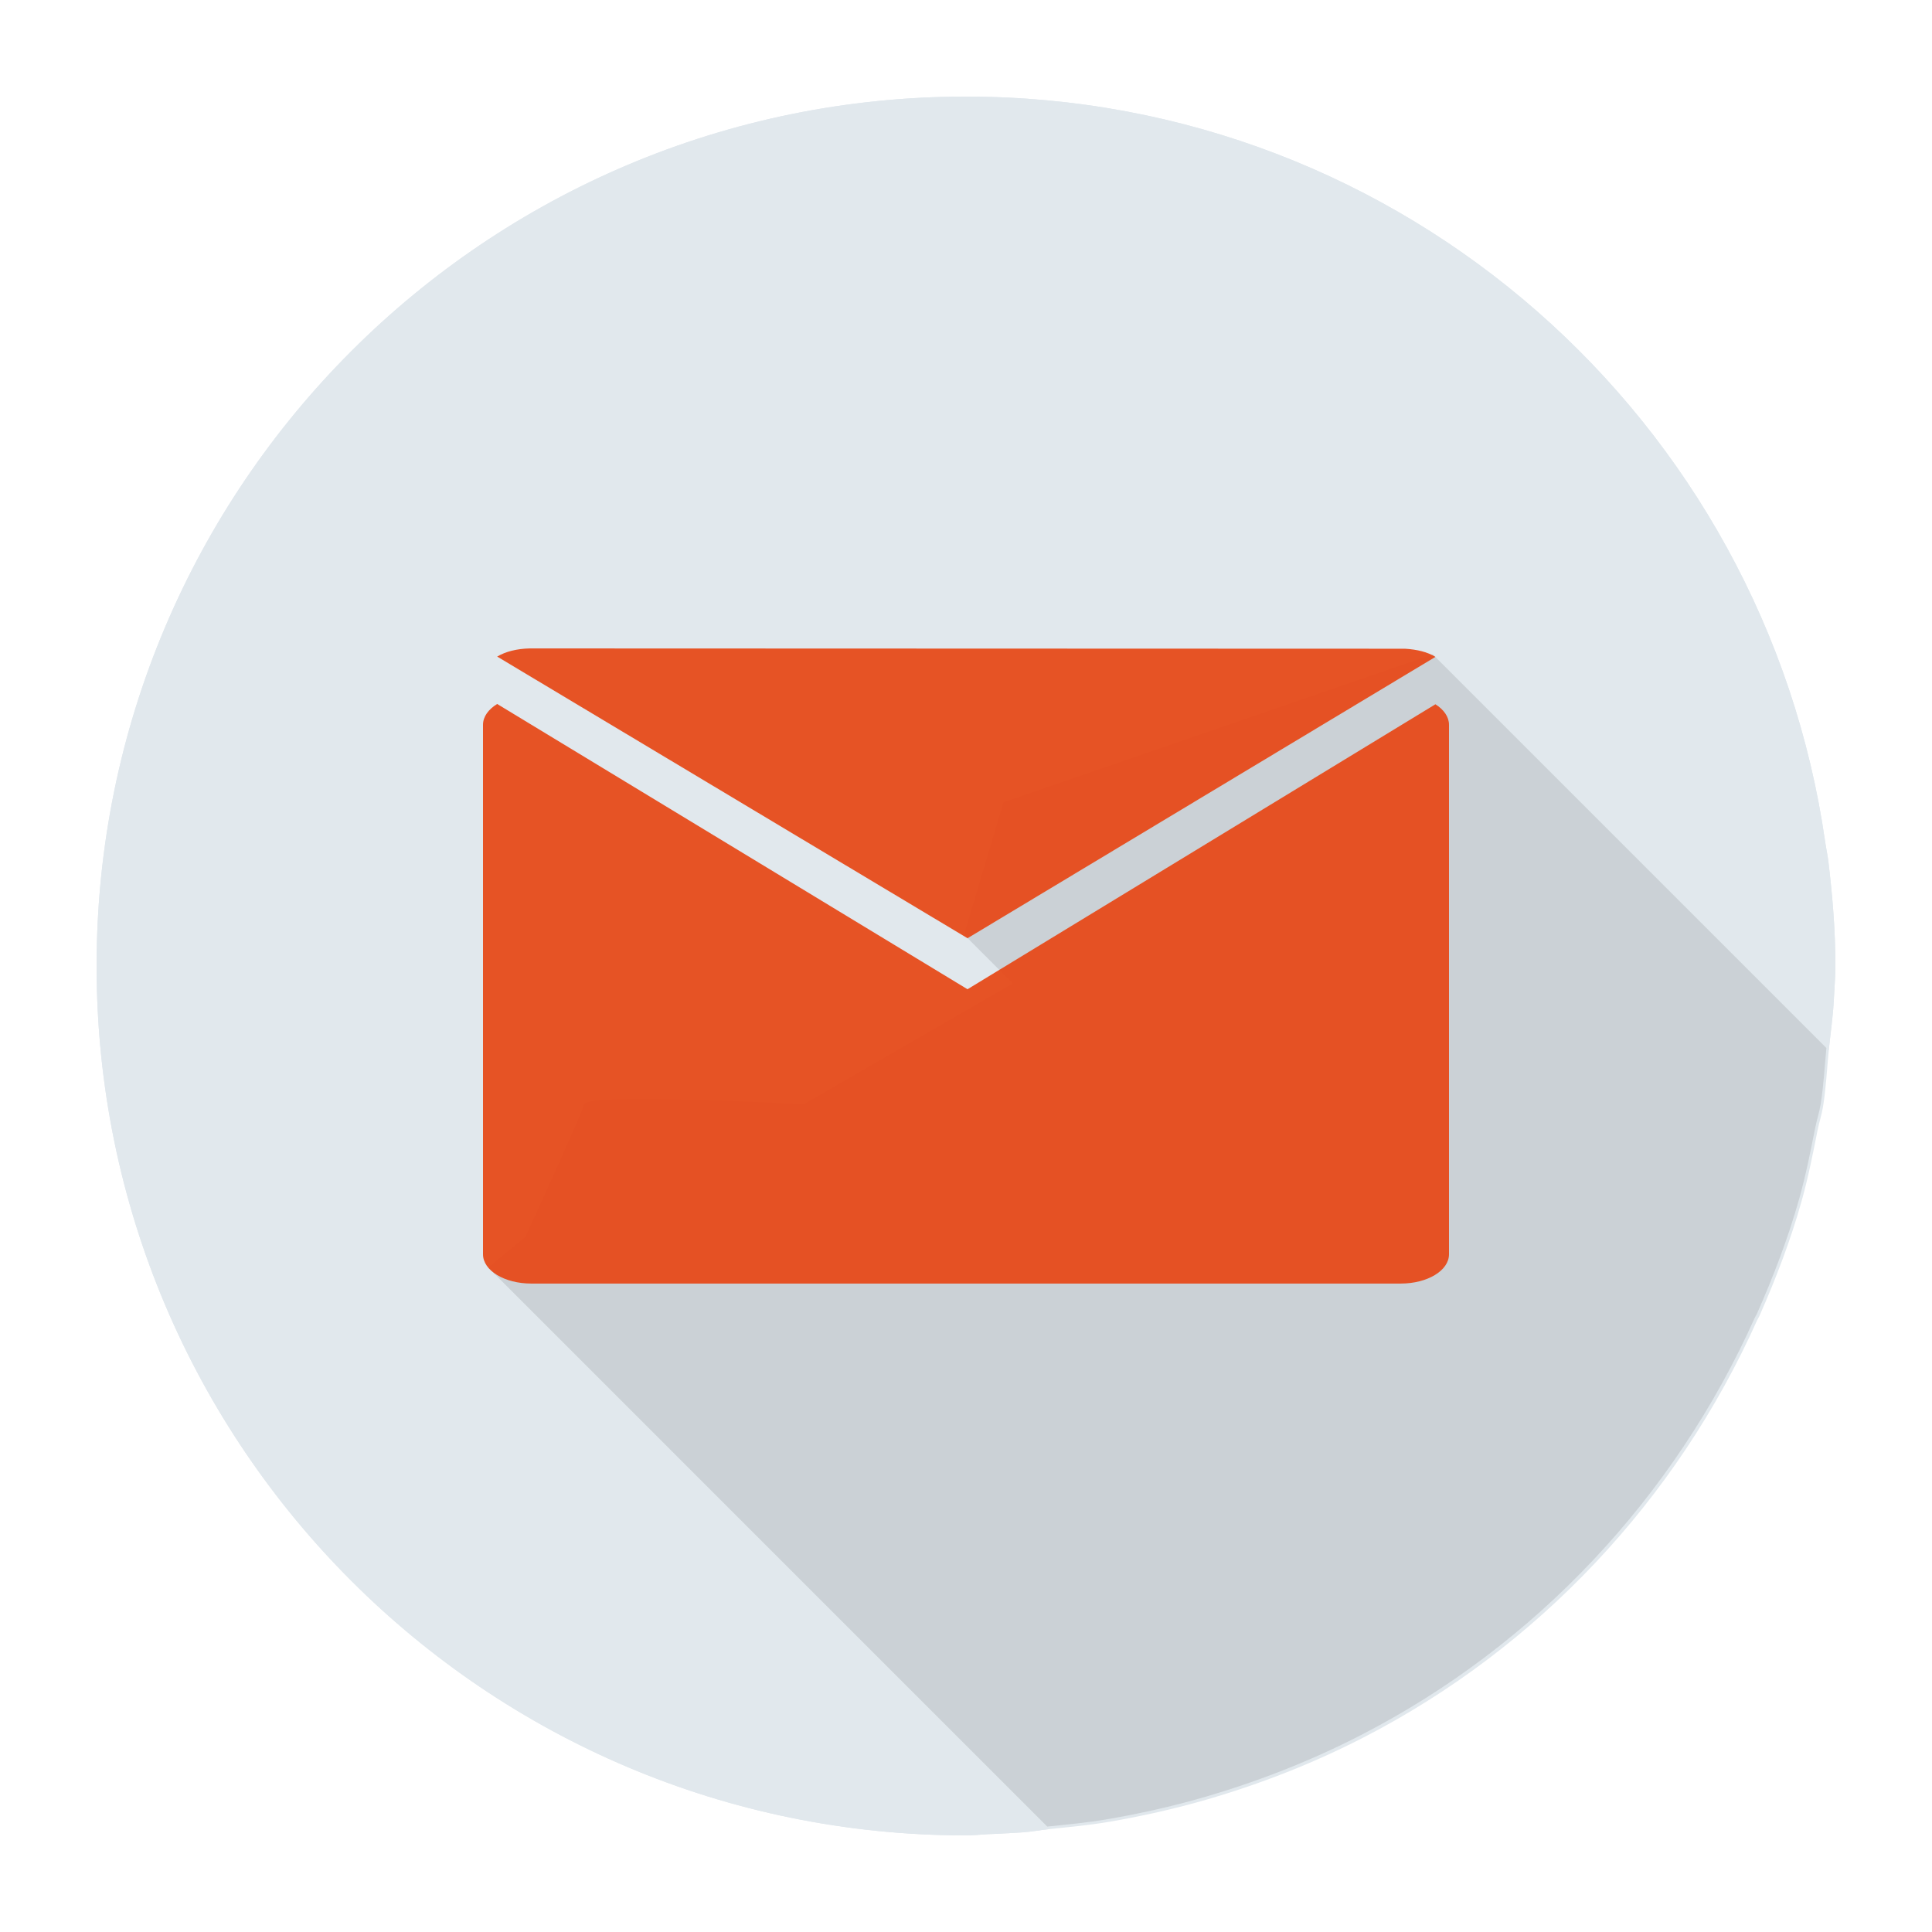 <?xml version="1.0" ?><svg height="200" id="svg2" version="1.1" width="200" xmlns="http://www.w3.org/2000/svg" xmlns:cc="http://creativecommons.org/ns#" xmlns:dc="http://purl.org/dc/elements/1.1/" xmlns:inkscape="http://www.inkscape.org/namespaces/inkscape" xmlns:rdf="http://www.w3.org/1999/02/22-rdf-syntax-ns#" xmlns:sodipodi="http://sodipodi.sourceforge.net/DTD/sodipodi-0.dtd" xmlns:svg="http://www.w3.org/2000/svg"><defs id="defs4"><clipPath clipPathUnits="userSpaceOnUse" id="clipPath18"><path d="m 0,551.986 530.973,0 L 530.973,0 0,0 0,551.986 z" id="path20"/></clipPath><clipPath clipPathUnits="userSpaceOnUse" id="clipPath18-7"><path d="m 0,551.986 530.973,0 L 530.973,0 0,0 0,551.986 z" id="path20-4"/></clipPath></defs><g id="layer1" style="display:inline" transform="translate(0,-852.362)"><path d="M 100 10 C 50.294 10 10 50.294 10 100 C 10 149.706 50.294 190 100 190 C 100.75 190 101.48 189.916 102.219 189.875 C 102.479 189.861 102.74 189.857 103 189.844 C 103.938 189.798 104.876 189.748 105.812 189.688 C 106.776 189.626 107.703 189.442 108.656 189.344 C 110.72 189.131 112.79 188.941 114.812 188.594 C 118.221 188.009 121.577 187.259 124.844 186.312 C 130.517 184.669 135.962 182.53 141.125 179.875 C 159.214 170.571 173.567 155.265 181.906 136.656 C 181.969 136.515 182.063 136.391 182.125 136.25 C 183.826 132.401 185.343 128.455 186.5 124.344 C 187.176 121.943 187.666 119.472 188.156 117 C 188.319 116.179 188.583 115.394 188.719 114.562 C 189.03 112.661 189.124 110.69 189.312 108.75 C 189.486 106.956 189.763 105.196 189.844 103.375 C 189.894 102.25 190 101.137 190 100 C 190 96.35 189.704 92.786 189.281 89.25 C 189.196 88.532 189.04 87.837 188.938 87.125 C 182.669 43.545 145.315 10 100 10 z " id="path6904" style="fill:#e1e8ed;fill-opacity:1;stroke:none" transform="translate(0,852.362)"/><path d="M 100 10 C 50.294 10 10 50.294 10 100 C 10 149.706 50.294 190 100 190 C 100.75 190 101.48 189.916 102.219 189.875 C 102.479 189.861 102.74 189.857 103 189.844 C 103.938 189.798 104.876 189.748 105.812 189.688 C 106.776 189.626 107.703 189.442 108.656 189.344 L 50.781 131.469 L 54.625 128.312 C 54.625 128.312 60.396 115.765 60.719 114.562 C 60.799 114.262 62.259 114.119 64.406 114.062 C 66.553 114.006 69.397 114.05 72.219 114.125 C 77.863 114.275 83.469 114.562 83.469 114.562 L 105.094 102.062 L 100.156 97.125 L 100.156 96.625 L 104.125 83.312 L 148.562 68 L 189.312 108.75 C 189.486 106.956 189.763 105.196 189.844 103.375 C 189.894 102.25 190 101.137 190 100 C 190 96.35 189.704 92.786 189.281 89.25 C 189.196 88.532 189.04 87.837 188.938 87.125 C 182.669 43.545 145.315 10 100 10 z " id="path6770" style="fill:#e1e8ed;fill-opacity:1;stroke:none" transform="translate(0,852.362)"/><path d="" id="path6013" style="fill:#000000"/><path d="" id="path6011" style="fill:#000000"/><path d="" id="path6009" style="fill:#000000"/></g><g id="layer14" style="display:inline"><path d="m 189.069,108.492 -40.75,-40.75 -44.437,15.312 -3.969,13.313 0,0.5 4.938,4.938 -21.625,12.5 c 0,0 -5.606,-0.287 -11.25,-0.438 -2.822,-0.075 -5.666,-0.119 -7.812,-0.062 -2.147,0.056 -3.607,0.199 -3.688,0.5 -0.322,1.203 -6.094,13.75 -6.094,13.75 l -3.844,3.156 57.875,57.875 c 2.063,-0.213 4.134,-0.403 6.156,-0.75 3.409,-0.585 6.764,-1.335 10.031,-2.281 5.673,-1.643 11.118,-3.782 16.281,-6.438 18.089,-9.304 32.442,-24.61 40.781,-43.219 0.063,-0.141 0.156,-0.265 0.219,-0.406 1.701,-3.849 3.218,-7.795 4.375,-11.906 0.676,-2.401 1.166,-4.872 1.656,-7.344 0.163,-0.821 0.426,-1.606 0.562,-2.438 0.311,-1.902 0.406,-3.872 0.594,-5.812 z" id="path6906" style="opacity:0.1;fill:#000000;fill-opacity:1;stroke:none;display:inline"/></g><g id="layer13" style="display:inline"><path d="m 54.844,67.125 c -1.319,0.026 -2.508,0.323 -3.375,0.844 l 48.688,29.156 48.438,-29.125 c -0.808,-0.502 -1.927,-0.776 -3.156,-0.844 l -90.594,-0.031 z m -3.375,5.75 C 50.565,73.425 50,74.188 50,75.031 l 0,54.812 c 0,1.687 2.23,3.031 5,3.031 l 90,0 c 2.77,0 5,-1.345 5,-3.031 l 0,-54.812 c 0,-0.824 -0.538,-1.578 -1.406,-2.125 l -48.438,29.5 -48.688,-29.531 z" id="path6875" style="fill:#e64a19;fill-opacity:0.941;stroke:none;display:inline"/></g></svg>